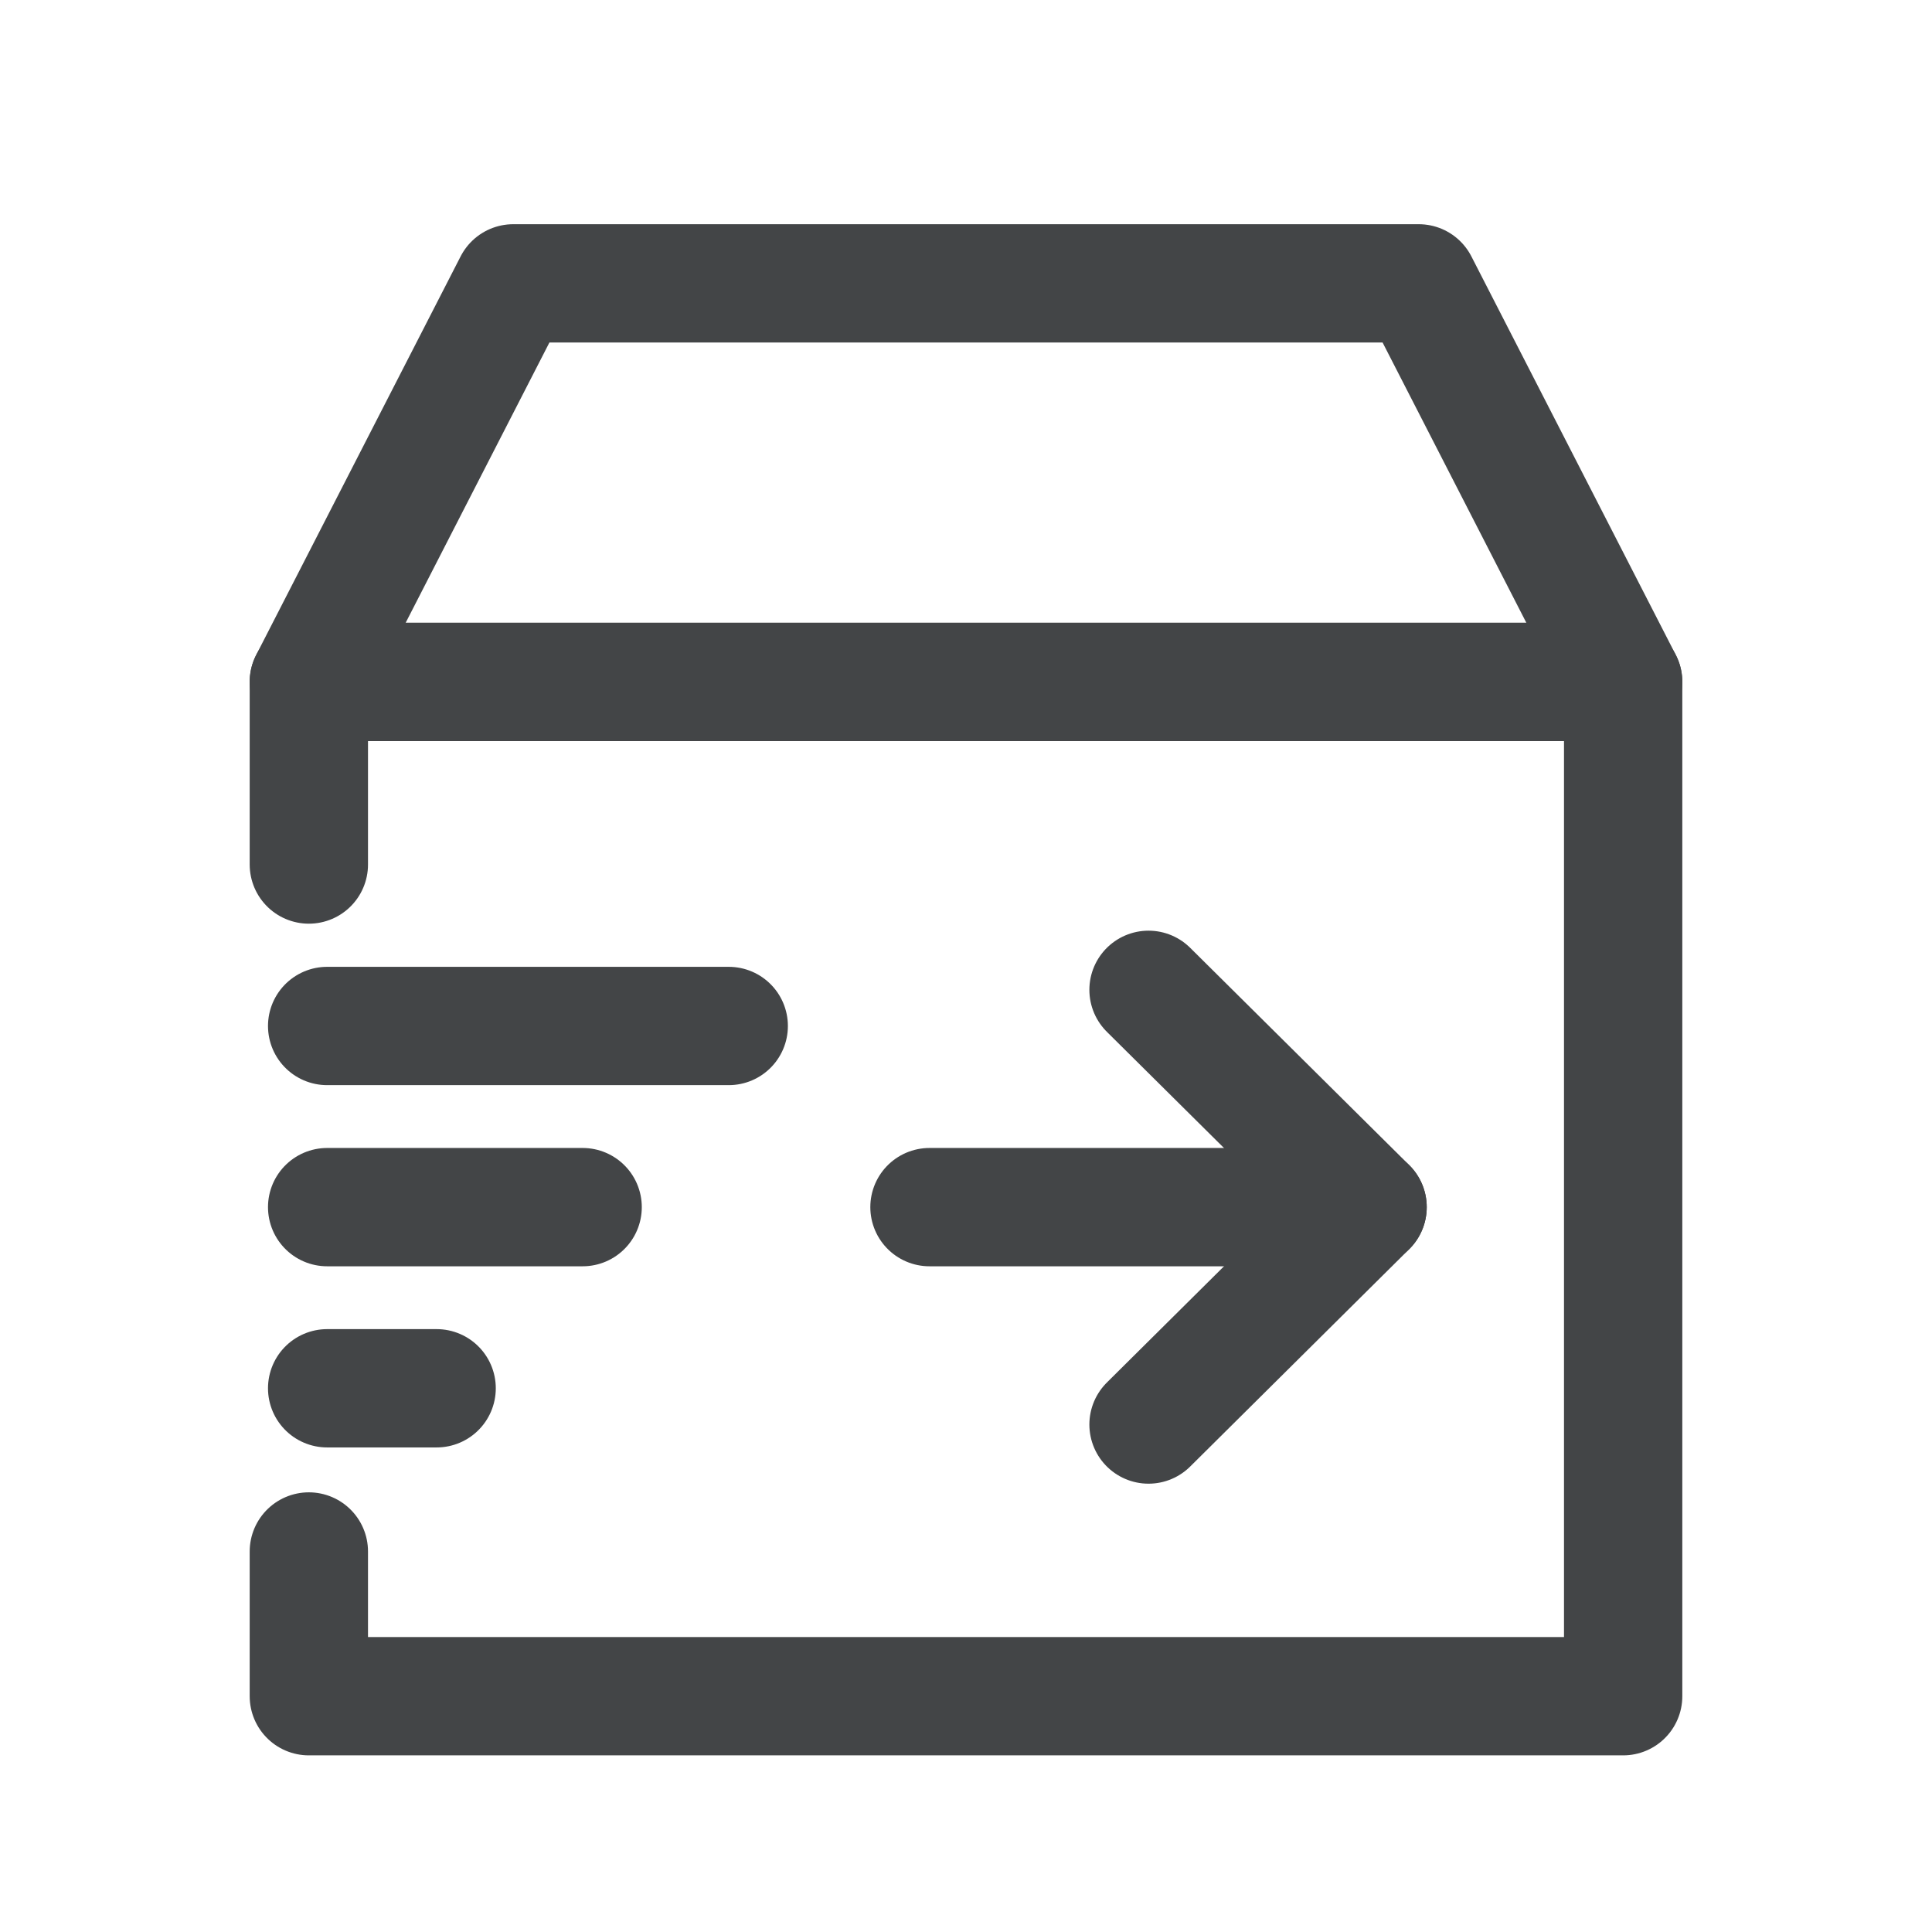 <svg width="21" height="21" viewBox="0 0 21 21" fill="none" xmlns="http://www.w3.org/2000/svg">
<g clip-path="url(#clip0_2282_1113)">
<path d="M3.357 9.397V7.412H17.643V18.437H3.357V16.864" stroke="#434547" stroke-width="1.286" stroke-linecap="round" stroke-linejoin="round"/>
<path fill-rule="evenodd" clip-rule="evenodd" d="M5.579 3.08H15.421L17.643 7.412H3.357L5.579 3.08Z" stroke="#434547" stroke-width="1.286" stroke-linejoin="round"/>
<path d="M14.865 13.121H10.103" stroke="#434547" stroke-width="1.286" stroke-linecap="round" stroke-linejoin="round"/>
<path d="M12.484 10.759L14.865 13.121L12.484 15.484" stroke="#434547" stroke-width="1.286" stroke-linecap="round" stroke-linejoin="round"/>
<path d="M3.556 11.152H7.921" stroke="#434547" stroke-width="1.286" stroke-linecap="round"/>
<path d="M3.556 13.121H6.333" stroke="#434547" stroke-width="1.286" stroke-linecap="round"/>
<path d="M3.556 15.09H4.746" stroke="#434547" stroke-width="1.286" stroke-linecap="round"/>
</g>
<defs>
<clipPath id="clip0_2282_1113">
<rect width="20" height="20" fill="white" transform="translate(0.5 0.58)"/>
</clipPath>
</defs>
</svg>
